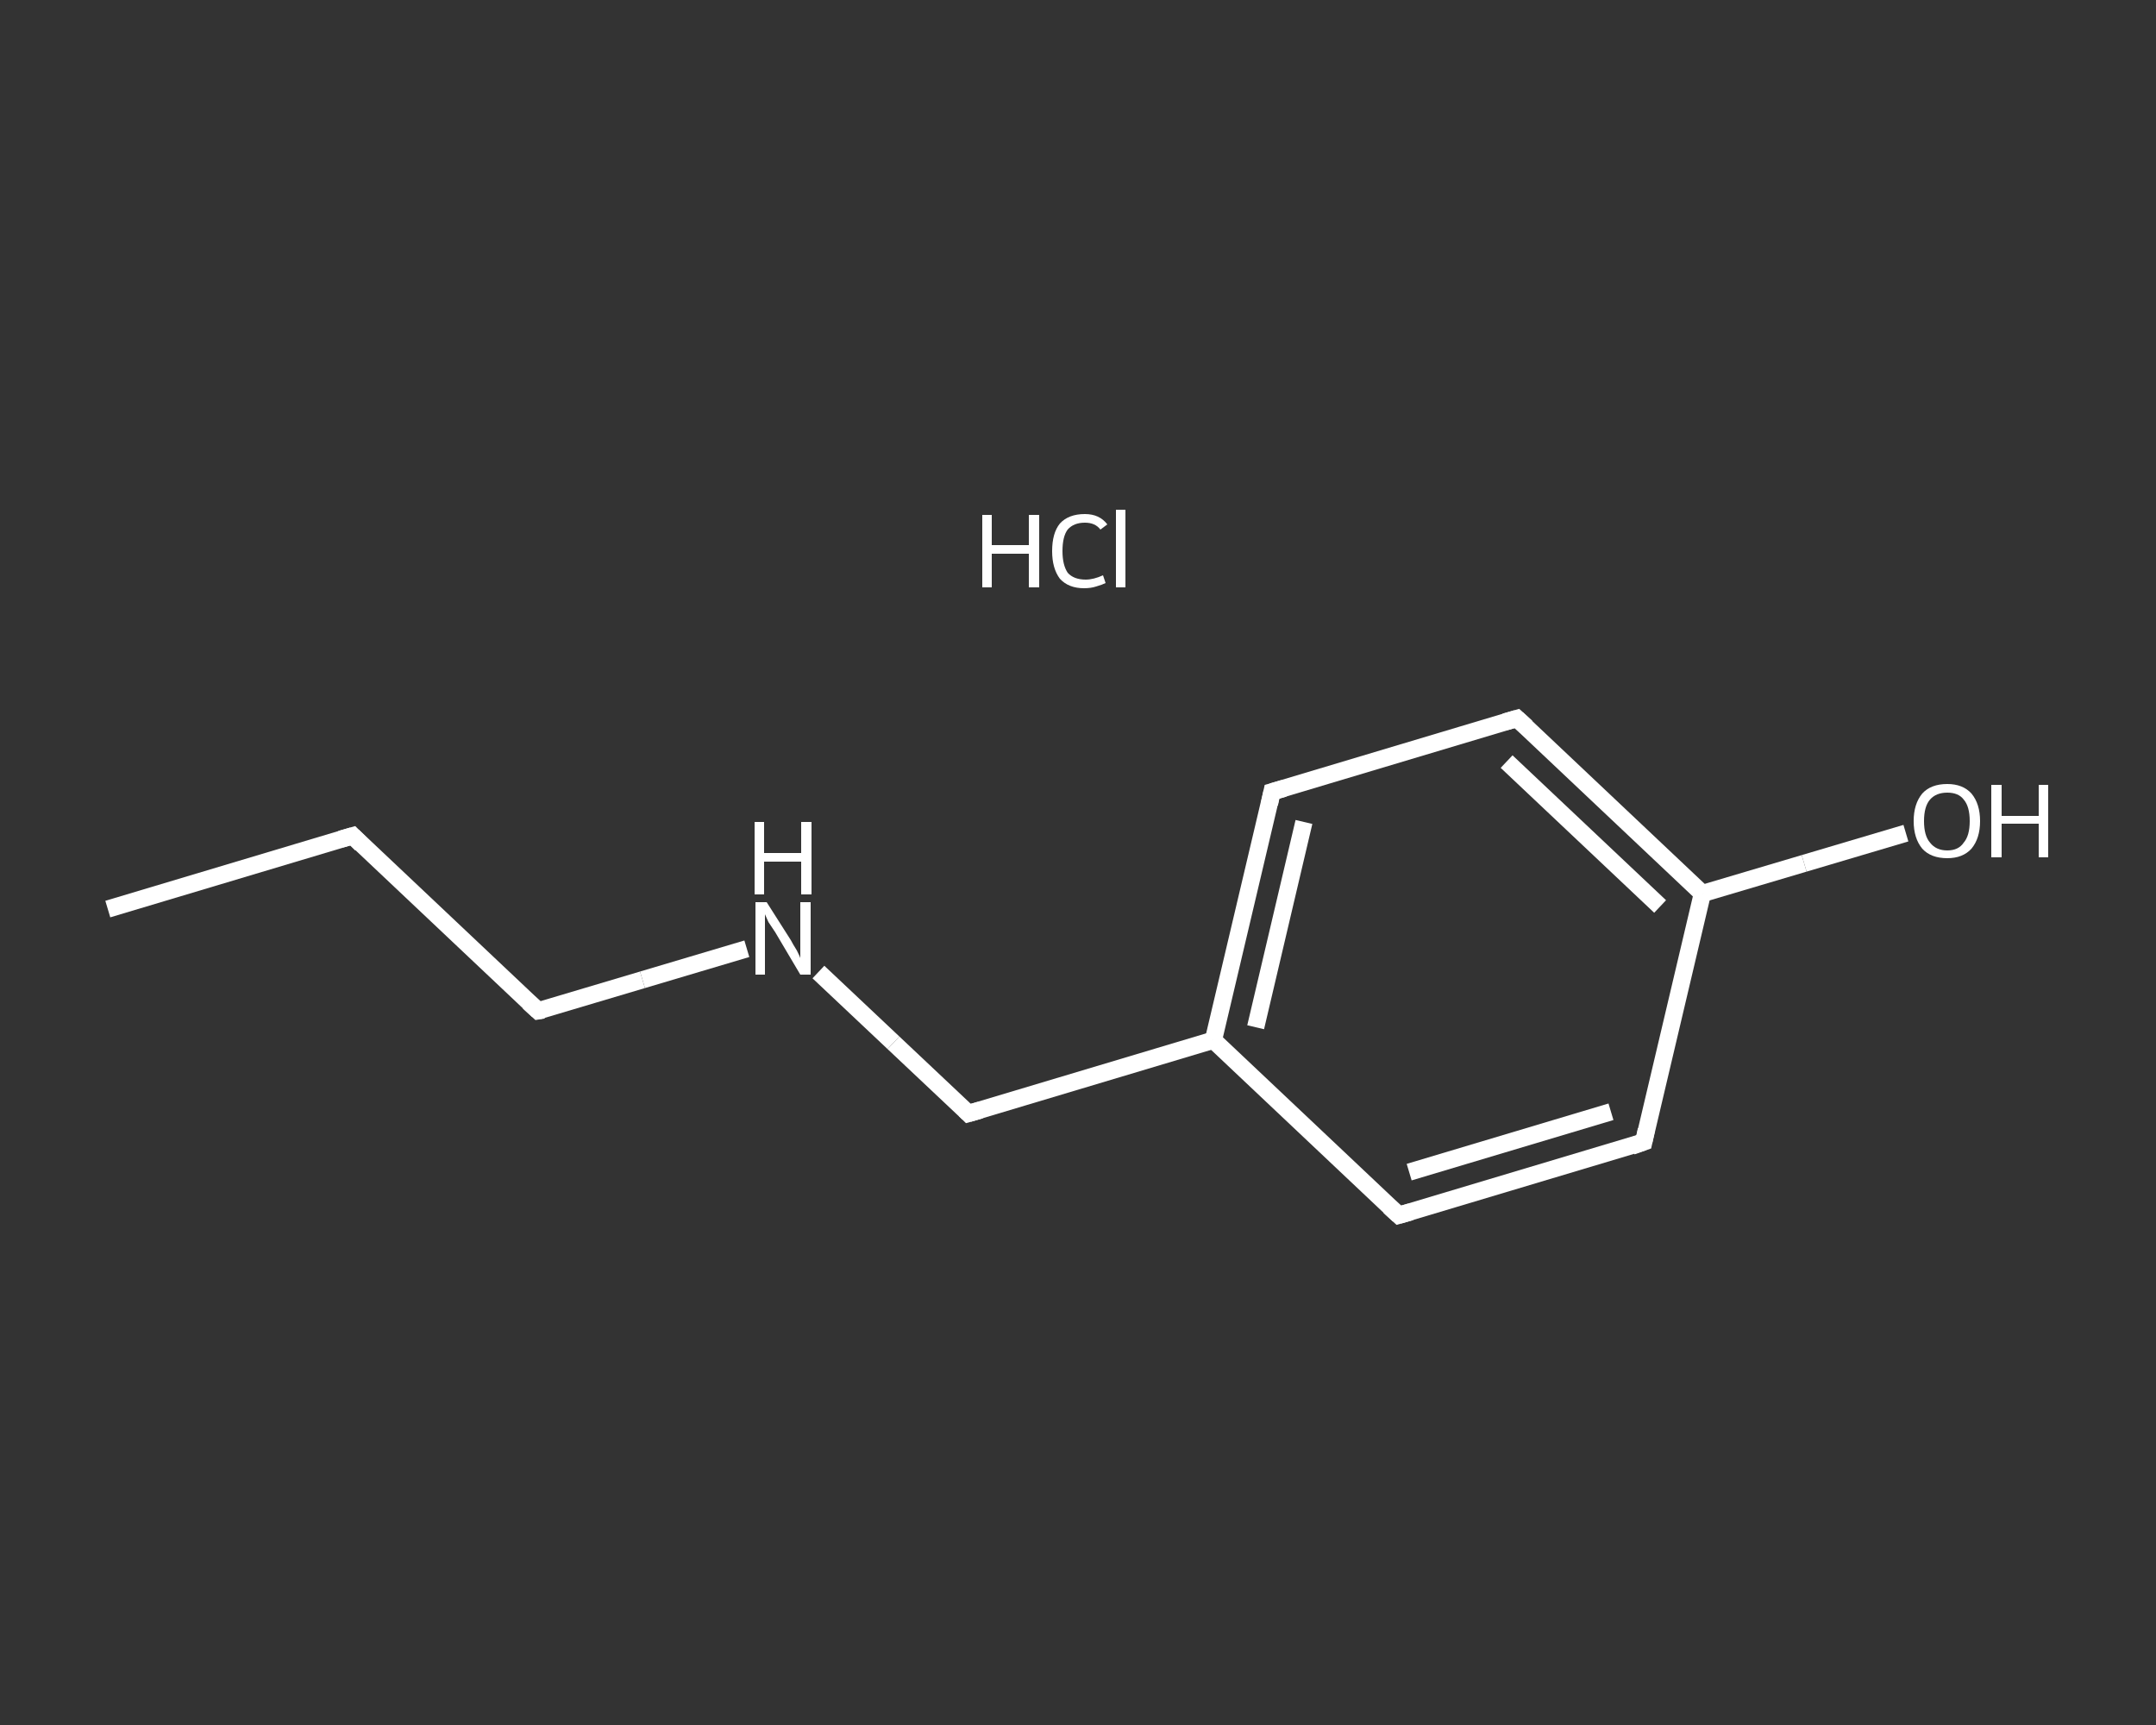 <?xml version='1.0' encoding='iso-8859-1'?>
<svg version='1.1' baseProfile='full'
              xmlns='http://www.w3.org/2000/svg'
                      xmlns:rdkit='http://www.rdkit.org/xml'
                      xmlns:xlink='http://www.w3.org/1999/xlink'
                  xml:space='preserve'
width='250px' height='200px' viewBox='0 0 250 200'>
<rect x="0" y="0" width="250" height="200" fill="#333333" stroke="none"/>
<!-- END OF HEADER -->
<rect style='opacity:1.0;fill:transparent;stroke:none' width='250.0' height='200.0' x='0.0' y='0.0'> </rect>
<path class='bond-0 atom-0 atom-1' d='M 12.5,105.4 L 40.9,96.9' style='fill:none;fill-rule:evenodd;stroke:#FFFFFF;stroke-width:2.0px;stroke-linecap:butt;stroke-linejoin:miter;stroke-opacity:1' />
<path class='bond-1 atom-1 atom-2' d='M 40.9,96.9 L 62.4,117.2' style='fill:none;fill-rule:evenodd;stroke:#FFFFFF;stroke-width:2.0px;stroke-linecap:butt;stroke-linejoin:miter;stroke-opacity:1' />
<path class='bond-2 atom-2 atom-3' d='M 62.4,117.2 L 74.5,113.6' style='fill:none;fill-rule:evenodd;stroke:#FFFFFF;stroke-width:2.0px;stroke-linecap:butt;stroke-linejoin:miter;stroke-opacity:1' />
<path class='bond-2 atom-2 atom-3' d='M 74.5,113.6 L 86.6,110.0' style='fill:none;fill-rule:evenodd;stroke:#FFFFFF;stroke-width:2.0px;stroke-linecap:butt;stroke-linejoin:miter;stroke-opacity:1' />
<path class='bond-3 atom-3 atom-4' d='M 94.9,112.7 L 103.6,120.9' style='fill:none;fill-rule:evenodd;stroke:#FFFFFF;stroke-width:2.0px;stroke-linecap:butt;stroke-linejoin:miter;stroke-opacity:1' />
<path class='bond-3 atom-3 atom-4' d='M 103.6,120.9 L 112.3,129.1' style='fill:none;fill-rule:evenodd;stroke:#FFFFFF;stroke-width:2.0px;stroke-linecap:butt;stroke-linejoin:miter;stroke-opacity:1' />
<path class='bond-4 atom-4 atom-5' d='M 112.3,129.1 L 140.7,120.6' style='fill:none;fill-rule:evenodd;stroke:#FFFFFF;stroke-width:2.0px;stroke-linecap:butt;stroke-linejoin:miter;stroke-opacity:1' />
<path class='bond-5 atom-5 atom-6' d='M 140.7,120.6 L 147.5,91.8' style='fill:none;fill-rule:evenodd;stroke:#FFFFFF;stroke-width:2.0px;stroke-linecap:butt;stroke-linejoin:miter;stroke-opacity:1' />
<path class='bond-5 atom-5 atom-6' d='M 145.6,119.1 L 151.2,95.3' style='fill:none;fill-rule:evenodd;stroke:#FFFFFF;stroke-width:2.0px;stroke-linecap:butt;stroke-linejoin:miter;stroke-opacity:1' />
<path class='bond-6 atom-6 atom-7' d='M 147.5,91.8 L 175.9,83.3' style='fill:none;fill-rule:evenodd;stroke:#FFFFFF;stroke-width:2.0px;stroke-linecap:butt;stroke-linejoin:miter;stroke-opacity:1' />
<path class='bond-7 atom-7 atom-8' d='M 175.9,83.3 L 197.4,103.6' style='fill:none;fill-rule:evenodd;stroke:#FFFFFF;stroke-width:2.0px;stroke-linecap:butt;stroke-linejoin:miter;stroke-opacity:1' />
<path class='bond-7 atom-7 atom-8' d='M 174.7,88.3 L 192.5,105.1' style='fill:none;fill-rule:evenodd;stroke:#FFFFFF;stroke-width:2.0px;stroke-linecap:butt;stroke-linejoin:miter;stroke-opacity:1' />
<path class='bond-8 atom-8 atom-9' d='M 197.4,103.6 L 209.2,100.1' style='fill:none;fill-rule:evenodd;stroke:#FFFFFF;stroke-width:2.0px;stroke-linecap:butt;stroke-linejoin:miter;stroke-opacity:1' />
<path class='bond-8 atom-8 atom-9' d='M 209.2,100.1 L 221.0,96.6' style='fill:none;fill-rule:evenodd;stroke:#FFFFFF;stroke-width:2.0px;stroke-linecap:butt;stroke-linejoin:miter;stroke-opacity:1' />
<path class='bond-9 atom-8 atom-10' d='M 197.4,103.6 L 190.6,132.4' style='fill:none;fill-rule:evenodd;stroke:#FFFFFF;stroke-width:2.0px;stroke-linecap:butt;stroke-linejoin:miter;stroke-opacity:1' />
<path class='bond-10 atom-10 atom-11' d='M 190.6,132.4 L 162.2,140.9' style='fill:none;fill-rule:evenodd;stroke:#FFFFFF;stroke-width:2.0px;stroke-linecap:butt;stroke-linejoin:miter;stroke-opacity:1' />
<path class='bond-10 atom-10 atom-11' d='M 186.8,128.9 L 163.4,135.9' style='fill:none;fill-rule:evenodd;stroke:#FFFFFF;stroke-width:2.0px;stroke-linecap:butt;stroke-linejoin:miter;stroke-opacity:1' />
<path class='bond-11 atom-11 atom-5' d='M 162.2,140.9 L 140.7,120.6' style='fill:none;fill-rule:evenodd;stroke:#FFFFFF;stroke-width:2.0px;stroke-linecap:butt;stroke-linejoin:miter;stroke-opacity:1' />
<path d='M 39.5,97.3 L 40.9,96.9 L 41.9,97.9' style='fill:none;stroke:#FFFFFF;stroke-width:2.0px;stroke-linecap:butt;stroke-linejoin:miter;stroke-opacity:1;' />
<path d='M 61.3,116.2 L 62.4,117.2 L 63.0,117.1' style='fill:none;stroke:#FFFFFF;stroke-width:2.0px;stroke-linecap:butt;stroke-linejoin:miter;stroke-opacity:1;' />
<path d='M 111.9,128.7 L 112.3,129.1 L 113.7,128.7' style='fill:none;stroke:#FFFFFF;stroke-width:2.0px;stroke-linecap:butt;stroke-linejoin:miter;stroke-opacity:1;' />
<path d='M 147.2,93.2 L 147.5,91.8 L 148.9,91.4' style='fill:none;stroke:#FFFFFF;stroke-width:2.0px;stroke-linecap:butt;stroke-linejoin:miter;stroke-opacity:1;' />
<path d='M 174.5,83.7 L 175.9,83.3 L 177.0,84.3' style='fill:none;stroke:#FFFFFF;stroke-width:2.0px;stroke-linecap:butt;stroke-linejoin:miter;stroke-opacity:1;' />
<path d='M 190.9,131.0 L 190.6,132.4 L 189.2,132.9' style='fill:none;stroke:#FFFFFF;stroke-width:2.0px;stroke-linecap:butt;stroke-linejoin:miter;stroke-opacity:1;' />
<path d='M 163.6,140.5 L 162.2,140.9 L 161.1,139.9' style='fill:none;stroke:#FFFFFF;stroke-width:2.0px;stroke-linecap:butt;stroke-linejoin:miter;stroke-opacity:1;' />
<path class='atom-3' d='M 88.9 104.6
L 91.7 109.0
Q 91.9 109.4, 92.4 110.2
Q 92.8 111.0, 92.8 111.1
L 92.8 104.6
L 94.0 104.6
L 94.0 113.0
L 92.8 113.0
L 89.9 108.1
Q 89.5 107.5, 89.1 106.9
Q 88.8 106.2, 88.7 106.0
L 88.7 113.0
L 87.6 113.0
L 87.6 104.6
L 88.9 104.6
' fill='#FFFFFF'/>
<path class='atom-3' d='M 87.5 95.3
L 88.6 95.3
L 88.6 98.9
L 92.9 98.9
L 92.9 95.3
L 94.1 95.3
L 94.1 103.7
L 92.9 103.7
L 92.9 99.9
L 88.6 99.9
L 88.6 103.7
L 87.5 103.7
L 87.5 95.3
' fill='#FFFFFF'/>
<path class='atom-9' d='M 221.9 95.2
Q 221.9 93.2, 222.9 92.0
Q 223.9 90.9, 225.8 90.9
Q 227.6 90.9, 228.6 92.0
Q 229.6 93.2, 229.6 95.2
Q 229.6 97.2, 228.6 98.4
Q 227.6 99.5, 225.8 99.5
Q 223.9 99.5, 222.9 98.4
Q 221.9 97.2, 221.9 95.2
M 225.8 98.6
Q 227.1 98.6, 227.7 97.7
Q 228.4 96.9, 228.4 95.2
Q 228.4 93.5, 227.7 92.7
Q 227.1 91.9, 225.8 91.9
Q 224.5 91.9, 223.8 92.7
Q 223.1 93.5, 223.1 95.2
Q 223.1 96.9, 223.8 97.7
Q 224.5 98.6, 225.8 98.6
' fill='#FFFFFF'/>
<path class='atom-9' d='M 230.9 91.0
L 232.1 91.0
L 232.1 94.6
L 236.4 94.6
L 236.4 91.0
L 237.5 91.0
L 237.5 99.4
L 236.4 99.4
L 236.4 95.5
L 232.1 95.5
L 232.1 99.4
L 230.9 99.4
L 230.9 91.0
' fill='#FFFFFF'/>
<path class='atom-12' d='M 113.9 59.7
L 115.0 59.7
L 115.0 63.2
L 119.3 63.2
L 119.3 59.7
L 120.5 59.7
L 120.5 68.1
L 119.3 68.1
L 119.3 64.2
L 115.0 64.2
L 115.0 68.1
L 113.9 68.1
L 113.9 59.7
' fill='#FFFFFF'/>
<path class='atom-12' d='M 122.0 63.9
Q 122.0 61.8, 122.9 60.7
Q 123.9 59.6, 125.8 59.6
Q 127.5 59.6, 128.4 60.8
L 127.6 61.4
Q 127.0 60.6, 125.8 60.6
Q 124.5 60.6, 123.8 61.4
Q 123.2 62.2, 123.2 63.9
Q 123.2 65.5, 123.8 66.4
Q 124.5 67.2, 125.9 67.2
Q 126.8 67.2, 127.9 66.7
L 128.2 67.6
Q 127.8 67.8, 127.1 68.0
Q 126.5 68.2, 125.7 68.2
Q 123.9 68.2, 122.9 67.1
Q 122.0 65.9, 122.0 63.9
' fill='#FFFFFF'/>
<path class='atom-12' d='M 129.4 59.1
L 130.5 59.1
L 130.5 68.1
L 129.4 68.1
L 129.4 59.1
' fill='#FFFFFF'/>
</svg>
